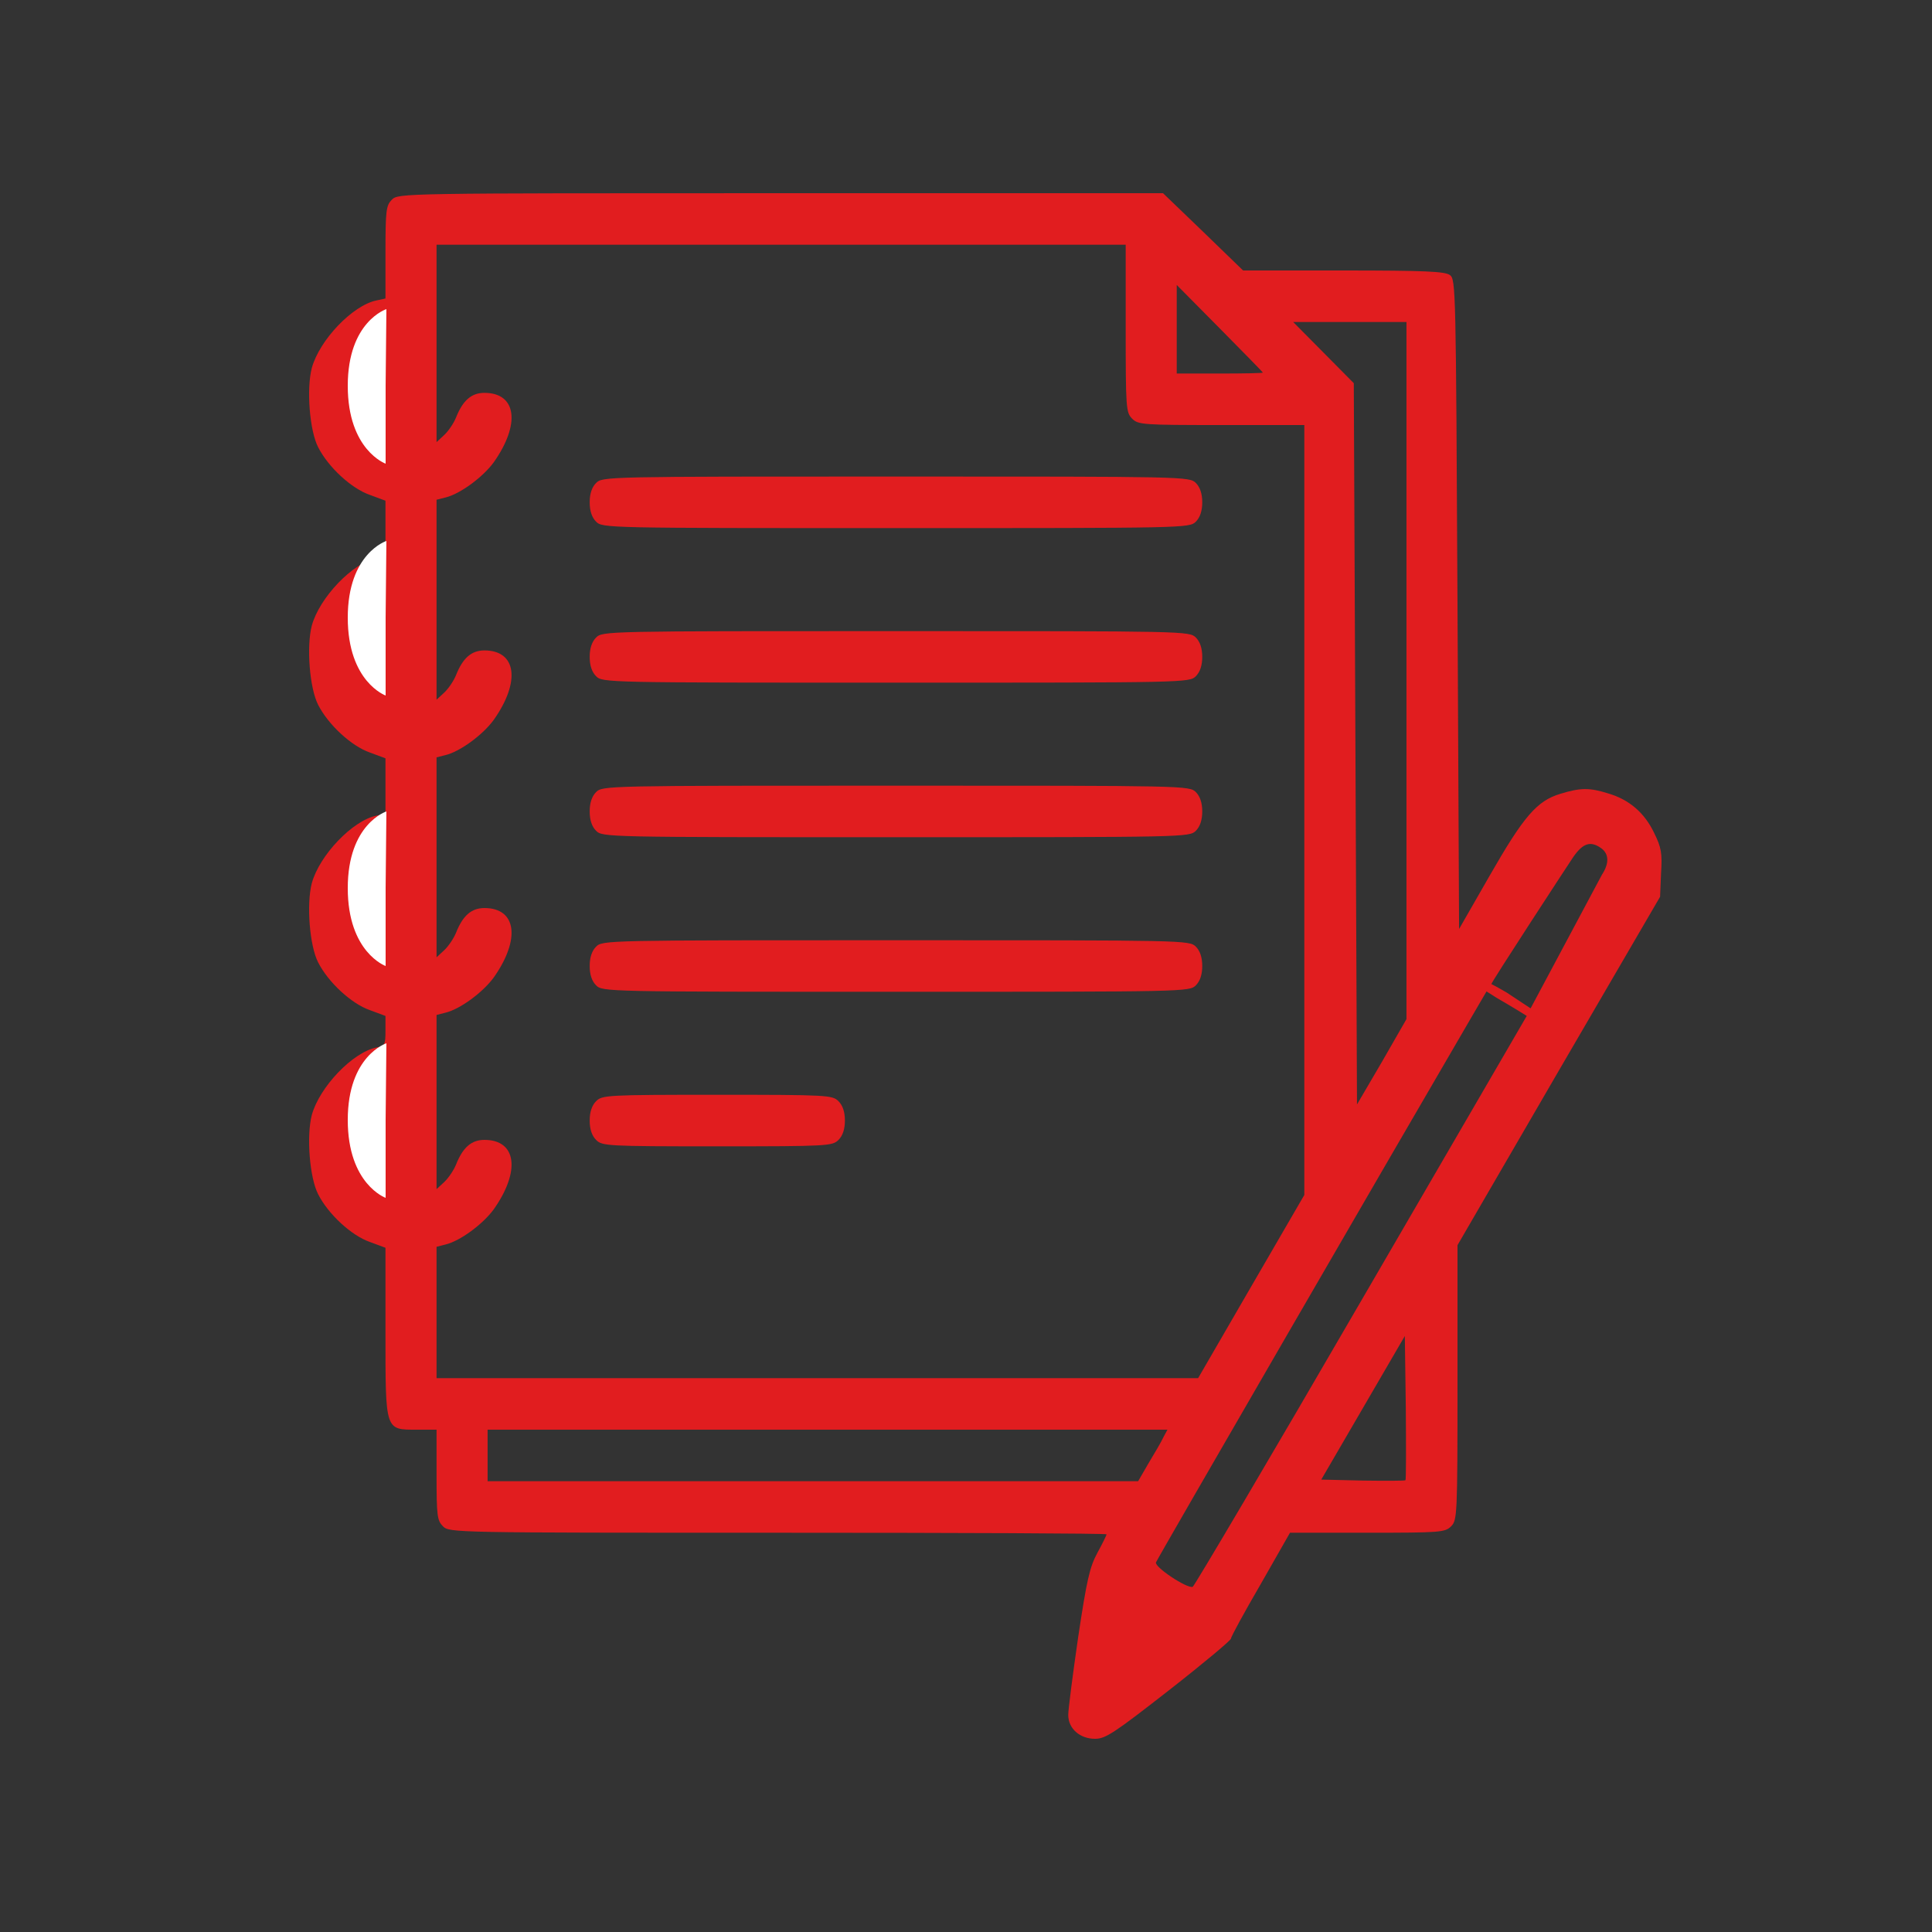<?xml version="1.0" encoding="UTF-8"?>
<svg width="50px" height="50px" viewBox="0 0 50 50" version="1.1" xmlns="http://www.w3.org/2000/svg" xmlns:xlink="http://www.w3.org/1999/xlink">
    <rect x="0" y="0" width="50" height="50" fill="#333333" stroke="none"/>
    <title>Artboard Copy 10</title>
    <g id="Artboard-Copy-10" stroke="none" stroke-width="1" fill="none" fill-rule="evenodd">
        <g id="Group-8" transform="translate(8, 5)">
            <g id="cuaderno" fill="#E11D1F" fill-rule="nonzero">
                <g id="Group" transform="translate(17.5, 20) scale(-1, 1) rotate(-180) translate(-17.5, -20) ">
                    <path d="M2.142,39.833 C1.993,39.683 1.976,39.558 1.976,38.467 L1.976,37.275 L1.745,37.225 C1.126,37.1 0.267,36.2 0.069,35.475 C-0.071,34.933 0.011,33.858 0.234,33.425 C0.498,32.908 1.093,32.358 1.572,32.192 L1.976,32.042 L1.976,31.325 L1.976,30.608 L1.745,30.558 C1.126,30.433 0.267,29.533 0.069,28.808 C-0.071,28.267 0.011,27.192 0.234,26.758 C0.498,26.242 1.093,25.692 1.572,25.525 L1.976,25.375 L1.976,24.658 L1.976,23.942 L1.745,23.892 C1.126,23.767 0.267,22.867 0.069,22.142 C-0.071,21.6 0.011,20.525 0.234,20.092 C0.498,19.575 1.093,19.025 1.572,18.858 L1.976,18.708 L1.976,18.325 C1.976,17.967 1.96,17.933 1.745,17.892 C1.126,17.767 0.267,16.867 0.069,16.142 C-0.071,15.6 0.011,14.525 0.234,14.092 C0.498,13.575 1.093,13.025 1.572,12.858 L1.976,12.708 L1.976,10.525 C1.976,7.942 1.96,8 2.802,8 L3.298,8 L3.298,6.833 C3.298,5.775 3.314,5.65 3.463,5.5 C3.628,5.333 3.735,5.333 12.132,5.333 C16.814,5.333 20.637,5.317 20.637,5.292 C20.637,5.267 20.53,5.05 20.398,4.808 C20.2,4.442 20.125,4.108 19.902,2.625 C19.762,1.658 19.646,0.758 19.646,0.617 C19.646,0.267 19.944,0 20.34,0 C20.612,0 20.835,0.15 22.255,1.258 C23.131,1.942 23.857,2.55 23.857,2.592 C23.857,2.642 24.204,3.275 24.625,4 L25.385,5.333 L27.391,5.333 C29.274,5.333 29.398,5.342 29.555,5.5 C29.712,5.658 29.72,5.775 29.72,9.217 L29.72,12.775 L32.337,17.283 L34.963,21.792 L34.988,22.4 C35.021,22.917 34.996,23.067 34.806,23.45 C34.558,23.967 34.162,24.308 33.617,24.467 C33.138,24.617 32.907,24.617 32.387,24.458 C31.776,24.275 31.437,23.883 30.545,22.325 L29.761,20.958 L29.72,29.358 C29.678,37.558 29.678,37.767 29.522,37.883 C29.389,37.975 28.878,38 26.764,38 L24.171,38 L23.139,39 L22.099,40 L12.207,40 C2.414,40 2.307,40 2.142,39.833 Z M21.133,36.5 C21.133,34.442 21.141,34.325 21.298,34.167 C21.455,34.008 21.57,34 23.61,34 L25.756,34 L25.756,24.033 L25.756,14.075 L24.378,11.7 L23.007,9.333 L13.148,9.333 L3.298,9.333 L3.298,11.033 L3.298,12.733 L3.529,12.792 C3.909,12.883 4.495,13.317 4.776,13.7 C5.477,14.692 5.37,15.5 4.536,15.5 C4.198,15.5 3.975,15.3 3.801,14.858 C3.743,14.717 3.611,14.517 3.496,14.408 L3.298,14.225 L3.298,16.475 L3.298,18.733 L3.529,18.792 C3.909,18.883 4.495,19.317 4.776,19.7 C5.477,20.692 5.37,21.5 4.536,21.5 C4.198,21.5 3.975,21.3 3.801,20.858 C3.743,20.717 3.611,20.517 3.496,20.408 L3.298,20.225 L3.298,22.808 L3.298,25.4 L3.529,25.458 C3.909,25.55 4.495,25.983 4.776,26.367 C5.477,27.358 5.37,28.167 4.536,28.167 C4.198,28.167 3.975,27.967 3.801,27.525 C3.743,27.383 3.611,27.183 3.496,27.075 L3.298,26.892 L3.298,29.475 L3.298,32.067 L3.529,32.125 C3.909,32.217 4.495,32.65 4.776,33.033 C5.477,34.025 5.37,34.833 4.536,34.833 C4.198,34.833 3.975,34.633 3.801,34.192 C3.743,34.05 3.611,33.85 3.496,33.742 L3.298,33.558 L3.298,36.108 L3.298,38.667 L12.215,38.667 L21.133,38.667 L21.133,36.5 Z M24.683,35.358 C24.683,35.342 24.179,35.333 23.568,35.333 L22.454,35.333 L22.454,36.475 L22.454,37.625 L23.568,36.5 C24.179,35.883 24.683,35.367 24.683,35.358 Z M28.399,27.642 L28.399,18.625 L27.763,17.517 L27.119,16.417 L27.078,25.75 L27.036,35.083 L26.252,35.875 L25.467,36.667 L26.937,36.667 L28.399,36.667 L28.399,27.642 Z M33.442,23.046 C33.642,22.9 33.648,22.652 33.46,22.366 L31.612,18.904 L30.985,19.318 C30.803,19.425 30.627,19.52 30.597,19.532 C30.566,19.537 32.624,22.686 32.709,22.81 C32.963,23.181 33.163,23.248 33.442,23.046 Z M31.256,18.867 L31.512,18.708 L27.226,11.333 C24.873,7.275 22.908,3.95 22.867,3.933 C22.718,3.883 21.867,4.45 21.917,4.567 C21.95,4.658 27.986,15.083 30.067,18.65 L30.471,19.342 L30.735,19.175 C30.884,19.092 31.115,18.95 31.256,18.867 Z M28.374,6.692 C28.349,6.675 27.854,6.675 27.267,6.683 L26.194,6.708 L27.276,8.567 L28.357,10.425 L28.382,8.575 C28.39,7.558 28.39,6.708 28.374,6.692 Z M22.115,7.817 C22.066,7.708 21.892,7.408 21.735,7.15 L21.455,6.667 L13.033,6.667 L4.619,6.667 L4.619,7.333 L4.619,8 L13.412,8 L22.214,8 L22.115,7.817 Z" id="Shape"></path>
                    <path d="M7.426,32.5 C7.319,32.392 7.261,32.225 7.261,32 C7.261,31.775 7.319,31.608 7.426,31.5 C7.591,31.333 7.699,31.333 15.188,31.333 C22.677,31.333 22.784,31.333 22.949,31.5 C23.056,31.608 23.114,31.775 23.114,32 C23.114,32.225 23.056,32.392 22.949,32.5 C22.784,32.667 22.677,32.667 15.188,32.667 C7.699,32.667 7.591,32.667 7.426,32.5 Z" id="Path"></path>
                    <path d="M7.426,28.5 C7.319,28.392 7.261,28.225 7.261,28 C7.261,27.775 7.319,27.608 7.426,27.5 C7.591,27.333 7.699,27.333 15.188,27.333 C22.677,27.333 22.784,27.333 22.949,27.5 C23.056,27.608 23.114,27.775 23.114,28 C23.114,28.225 23.056,28.392 22.949,28.5 C22.784,28.667 22.677,28.667 15.188,28.667 C7.699,28.667 7.591,28.667 7.426,28.5 Z" id="Path"></path>
                    <path d="M7.426,24.5 C7.319,24.392 7.261,24.225 7.261,24 C7.261,23.775 7.319,23.608 7.426,23.5 C7.591,23.333 7.699,23.333 15.188,23.333 C22.677,23.333 22.784,23.333 22.949,23.5 C23.056,23.608 23.114,23.775 23.114,24 C23.114,24.225 23.056,24.392 22.949,24.5 C22.784,24.667 22.677,24.667 15.188,24.667 C7.699,24.667 7.591,24.667 7.426,24.5 Z" id="Path"></path>
                    <path d="M7.426,20.5 C7.319,20.392 7.261,20.225 7.261,20 C7.261,19.775 7.319,19.608 7.426,19.5 C7.591,19.333 7.699,19.333 15.188,19.333 C22.677,19.333 22.784,19.333 22.949,19.5 C23.056,19.608 23.114,19.775 23.114,20 C23.114,20.225 23.056,20.392 22.949,20.5 C22.784,20.667 22.677,20.667 15.188,20.667 C7.699,20.667 7.591,20.667 7.426,20.5 Z" id="Path"></path>
                    <path d="M7.426,16.5 C7.319,16.392 7.261,16.225 7.261,16 C7.261,15.775 7.319,15.608 7.426,15.5 C7.583,15.342 7.699,15.333 10.564,15.333 C13.429,15.333 13.544,15.342 13.701,15.5 C13.809,15.608 13.866,15.775 13.866,16 C13.866,16.225 13.809,16.392 13.701,16.5 C13.544,16.658 13.429,16.667 10.564,16.667 C7.699,16.667 7.583,16.658 7.426,16.5 Z" id="Path"></path>
                </g>
            </g>
            <path d="M1.98,7 C1.98,7 1.98,4.984 1.98,4.984 C1.98,4.984 2,3 2,3 C2,3 1,3.319 1,4.984 C1,6.649 1.98,7 1.98,7 Z" id="Oval" fill="#FFFFFF"></path>
            <path d="M1.98,13 C1.98,13 1.98,10.984 1.98,10.984 C1.98,10.984 2,9 2,9 C2,9 1,9.319 1,10.984 C1,12.649 1.98,13 1.98,13 Z" id="Oval-Copy" fill="#FFFFFF"></path>
            <path d="M1.98,20 C1.98,20 1.98,17.984 1.98,17.984 C1.98,17.984 2,16 2,16 C2,16 1,16.319 1,17.984 C1,19.649 1.98,20 1.98,20 Z" id="Oval-Copy-2" fill="#FFFFFF"></path>
            <path d="M1.98,26 C1.98,26 1.98,23.984 1.98,23.984 C1.98,23.984 2,22 2,22 C2,22 1,22.319 1,23.984 C1,25.649 1.98,26 1.98,26 Z" id="Oval-Copy-3" fill="#FFFFFF"></path>
        </g>
    </g>
</svg>